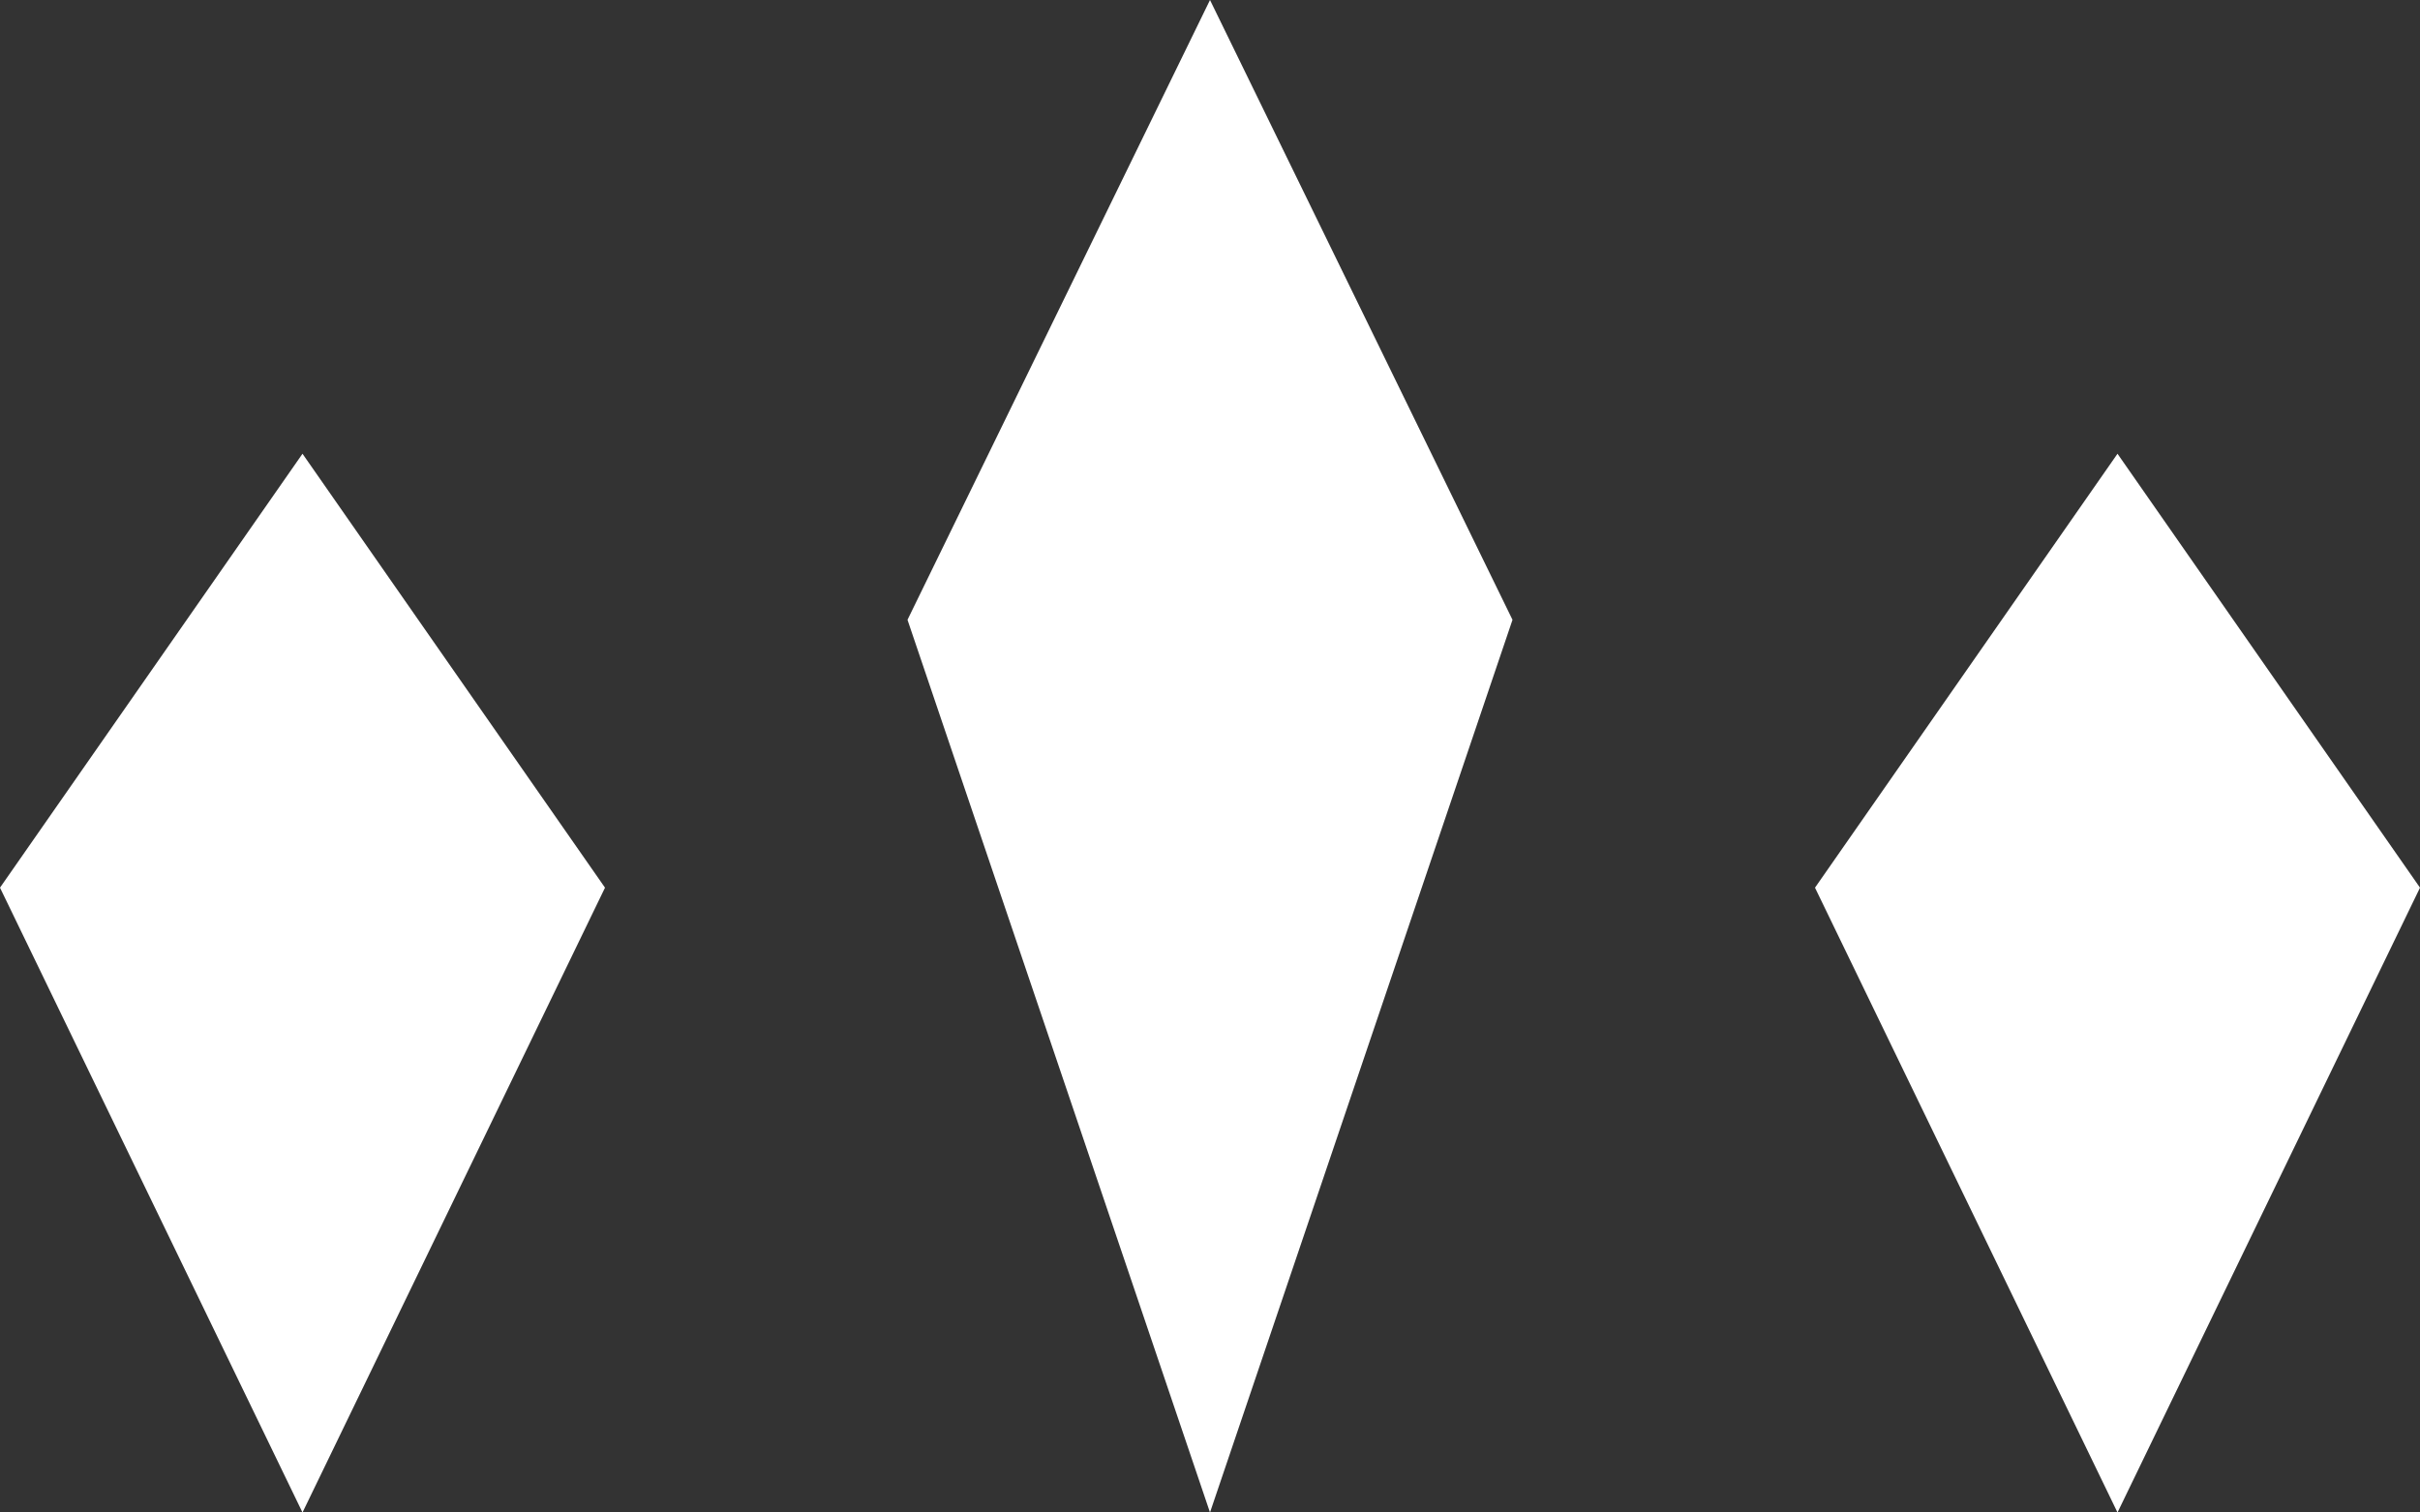 <svg width="16" height="10" viewBox="0 0 16 10" fill="none" xmlns="http://www.w3.org/2000/svg">
<rect x="0" y="0" width="16" height="10" fill="#333333" stroke="none"/>
<path d="M8 0L6 4.098L8 10L10 4.098L8 0Z" fill="white"/>
<path d="M2 3L0 5.869L2 10L4 5.869L2 3Z" fill="white"/>
<path d="M14 3L12 5.869L14 10L16 5.869L14 3Z" fill="white"/>
</svg>
